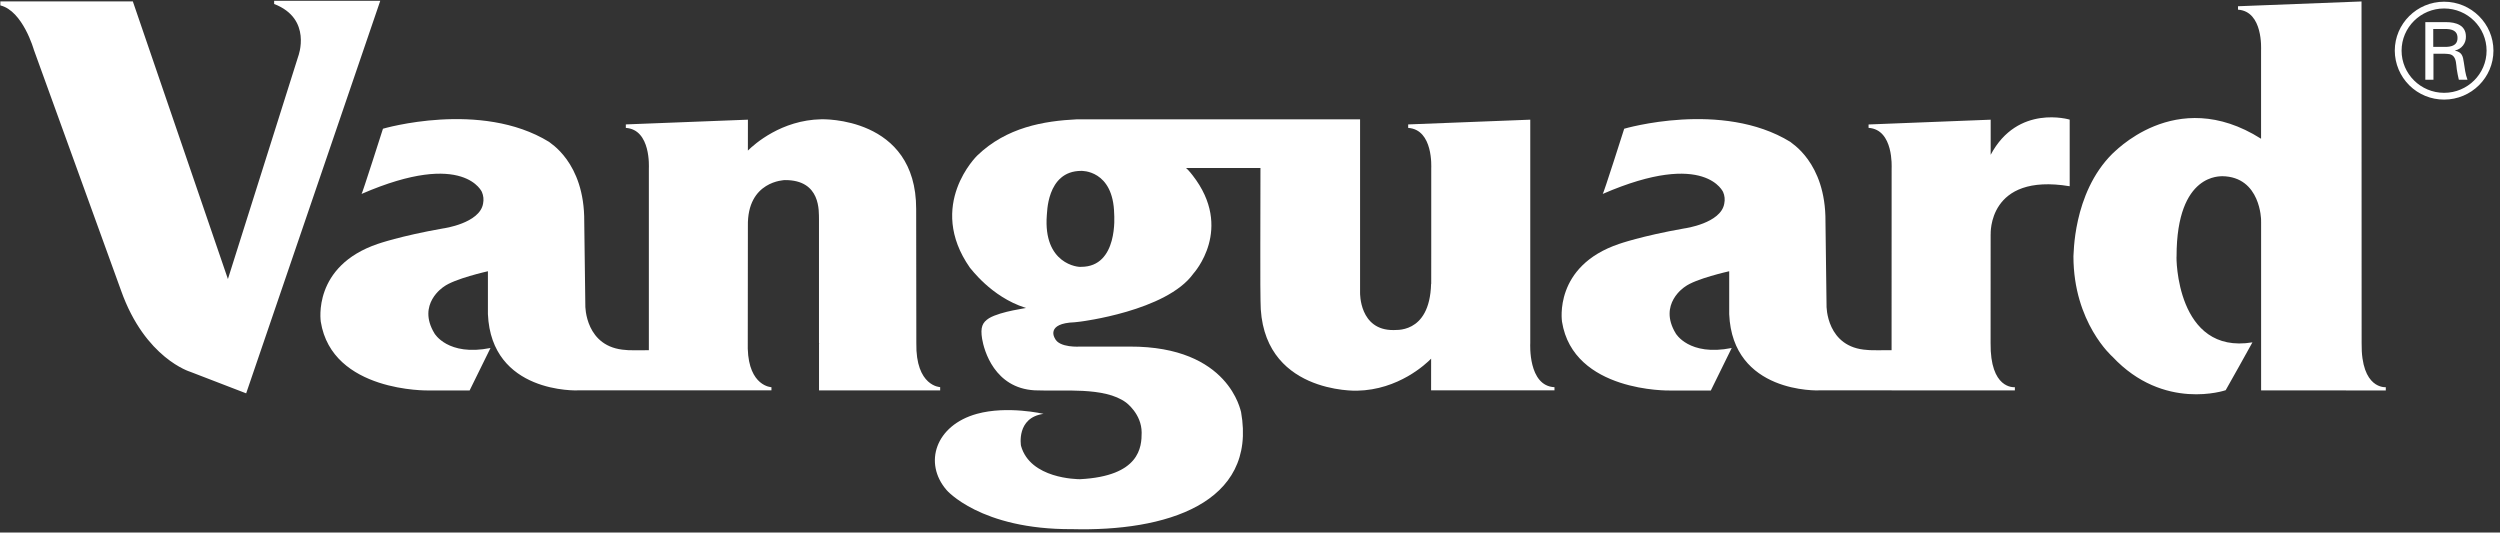 <svg width="169" height="36" viewBox="0 0 169 36" fill="none" xmlns="http://www.w3.org/2000/svg">
<rect x="0" y="0" width="169" height="36" fill="#333333" stroke="none"/>
<g clip-path="url(#clip0_3005_82435)">
<path fill-rule="evenodd" clip-rule="evenodd" d="M63.555 26.169V26.39H55.366V23.201L55.425 23.192H55.363C55.366 23.189 55.363 14.819 55.363 14.819C55.346 14.331 55.526 12.15 53.045 12.174C53.047 12.18 50.498 12.216 50.557 15.285V15.287L50.549 23.572C50.622 26.122 52.144 26.175 52.15 26.175V26.388H43.87L39.154 26.387C38.972 26.408 33.215 26.596 32.983 21.234V18.336C32.983 18.336 30.703 18.843 29.989 19.39C29.989 19.39 28.164 20.548 29.368 22.535C29.368 22.535 30.263 24.105 33.158 23.524L31.746 26.395H28.957C28.957 26.395 22.447 26.528 21.684 21.745C21.684 21.712 21.099 17.993 25.543 16.486C25.543 16.486 27.064 15.951 29.956 15.441C29.988 15.441 32.427 15.092 32.655 13.769C32.712 13.501 32.683 13.223 32.574 12.972C32.614 13.076 31.465 10.06 24.443 13.109C24.472 13.142 25.888 8.702 25.888 8.702C25.888 8.702 32.502 6.758 37.117 9.591C37.086 9.621 39.528 10.919 39.495 14.989L39.568 20.618C39.558 20.698 39.562 23.502 42.322 23.659C42.322 23.686 43.302 23.677 43.863 23.675V11.387C43.863 11.318 44.014 8.76 42.306 8.646V8.41L50.559 8.09L50.557 10.179C51.005 9.736 52.827 8.114 55.52 8.063C55.52 8.063 61.944 7.838 61.933 14.131C61.936 14.131 61.944 23.188 61.944 23.188C61.893 26.126 63.556 26.169 63.556 26.169H63.555ZM0.024 0.366V0.096H8.98L15.407 18.863L20.161 3.806C20.161 3.806 21.132 1.272 18.532 0.269V0.053H25.706L16.641 26.59L12.868 25.136C12.868 25.136 9.813 24.234 8.187 19.651L2.289 3.367C2.289 3.367 1.547 0.736 0.024 0.366ZM159.646 23.192C159.603 26.339 161.277 26.173 161.28 26.173V26.395L152.854 26.39V26.387L152.851 26.39V15.069L152.848 14.835C152.848 14.941 152.848 11.943 150.22 11.911C150.188 11.943 147.136 11.619 147.136 17.323C147.105 17.354 147.105 23.996 152.265 23.143C152.265 23.169 150.456 26.378 150.456 26.378C150.456 26.378 146.272 27.82 142.803 24.114C142.803 24.114 140.164 21.82 140.164 17.323C140.195 17.354 140.076 13.089 142.803 10.385C142.775 10.473 147.012 5.686 152.848 9.379V3.394C152.848 3.328 152.996 0.768 151.289 0.654V0.422L159.639 0.099L159.646 23.192ZM134.57 10.464C136.399 7.02 139.911 8.087 139.911 8.087V12.59C134.342 11.667 134.575 15.86 134.57 15.834H134.567L134.564 23.184C134.528 26.3 136.127 26.178 136.205 26.174V26.39H127.875V26.387H123.055C122.881 26.408 117.12 26.596 116.894 21.234V18.336C116.894 18.336 114.605 18.843 113.893 19.39C113.893 19.39 112.073 20.548 113.277 22.535C113.277 22.535 114.169 24.105 117.064 23.524L115.652 26.398H112.858C112.858 26.398 106.353 26.528 105.591 21.744C105.591 21.711 105.005 17.99 109.45 16.489C109.45 16.489 110.97 15.951 113.86 15.441C113.893 15.441 116.331 15.092 116.559 13.77C116.618 13.503 116.59 13.223 116.479 12.972C116.513 13.078 115.37 10.06 108.345 13.109C108.385 13.142 109.796 8.702 109.796 8.702C109.796 8.702 116.412 6.758 121.027 9.591C120.992 9.625 123.432 10.921 123.402 14.985L123.474 20.618C123.462 20.702 123.465 23.502 126.229 23.656C126.229 23.683 127.333 23.677 127.871 23.675V22.224L127.874 11.387C127.874 11.318 128.02 8.756 126.315 8.643V8.414L134.57 8.091V10.464Z" fill="white"/>
<path fill-rule="evenodd" clip-rule="evenodd" d="M73.087 18.038C75.611 18.038 75.319 14.529 75.319 14.476C75.265 11.463 73.092 11.552 73.092 11.552C70.698 11.552 70.794 14.56 70.766 14.529C70.504 17.865 72.907 18.079 73.087 18.038ZM91.941 8.065V19.793C91.941 19.793 91.882 22.335 94.2 22.312C94.189 22.271 96.651 22.684 96.742 19.185C96.746 19.189 96.746 19.195 96.75 19.195L96.752 17.063V11.387C96.752 11.318 96.9 8.761 95.193 8.646V8.411L103.446 8.09V23.188C103.442 23.252 103.294 26.092 105.083 26.174V26.387H96.742L96.744 24.245C96.405 24.592 94.545 26.358 91.737 26.411C91.737 26.411 85.198 26.64 85.211 20.34C85.187 20.292 85.201 13.632 85.207 11.358H80.177C80.367 11.515 80.615 11.846 80.616 11.846C83.44 15.462 80.696 18.469 80.671 18.497C78.86 21.032 73.013 21.744 73.013 21.744L72.649 21.785C70.669 21.855 71.299 22.859 71.305 22.865C71.591 23.534 73.018 23.429 73.018 23.429H76.366C83.144 23.406 83.867 27.847 83.895 27.847C85.009 34.076 78.739 35.934 72.478 35.77C66.266 35.81 63.964 33.106 63.988 33.127C62.411 31.3 63.244 28.749 66.037 27.976C68.102 27.406 70.543 27.976 70.543 27.976C68.688 28.235 69.016 30.124 69.02 30.137C69.642 32.369 72.816 32.391 73.007 32.394C77.061 32.185 77.176 30.212 77.176 29.247C77.176 27.973 76.118 27.208 76.118 27.208C74.649 26.129 71.869 26.47 69.935 26.386C67.223 26.231 66.519 23.683 66.39 22.903C66.263 22.116 66.409 21.799 66.862 21.509C67.68 21.027 69.541 20.815 69.329 20.819L69.369 20.811C69.334 20.803 69.313 20.803 69.311 20.803C66.978 20.062 65.593 18.098 65.567 18.098C62.602 13.858 66.06 10.516 66.06 10.516C68.044 8.602 70.564 8.174 72.816 8.065H91.941ZM162.347 3.424C162.347 4.995 163.636 6.275 165.223 6.275C166.806 6.275 168.093 4.995 168.093 3.424C168.093 1.854 166.808 0.573 165.223 0.573C163.636 0.573 162.347 1.853 162.347 3.424ZM161.887 3.424C161.887 1.603 163.38 0.116 165.223 0.116C167.06 0.116 168.557 1.603 168.557 3.424C168.557 5.247 167.06 6.732 165.223 6.732C164.342 6.736 163.496 6.389 162.87 5.769C162.245 5.148 161.891 4.305 161.887 3.424Z" fill="white"/>
<path fill-rule="evenodd" clip-rule="evenodd" d="M164.502 3.633V5.392H163.952V1.496H165.357C166.019 1.496 166.696 1.702 166.696 2.473C166.703 2.691 166.634 2.904 166.499 3.076C166.365 3.248 166.175 3.367 165.962 3.412V3.424C166.431 3.534 166.494 3.786 166.555 4.221C166.615 4.61 166.66 5.025 166.803 5.392H166.217C166.169 5.162 166.105 4.908 166.077 4.674C166.035 4.325 166.035 4.007 165.855 3.809C165.698 3.633 165.478 3.649 165.262 3.633H164.502ZM164.488 3.17H165.388C165.992 3.142 166.128 2.87 166.128 2.564C166.128 2.256 165.992 1.984 165.388 1.959H164.487L164.488 3.17Z" fill="white"/>
</g>
<defs>
<clipPath id="clip0_3005_82435">
<rect width="169" height="35.929" fill="white"/>
</clipPath>
</defs>
</svg>
